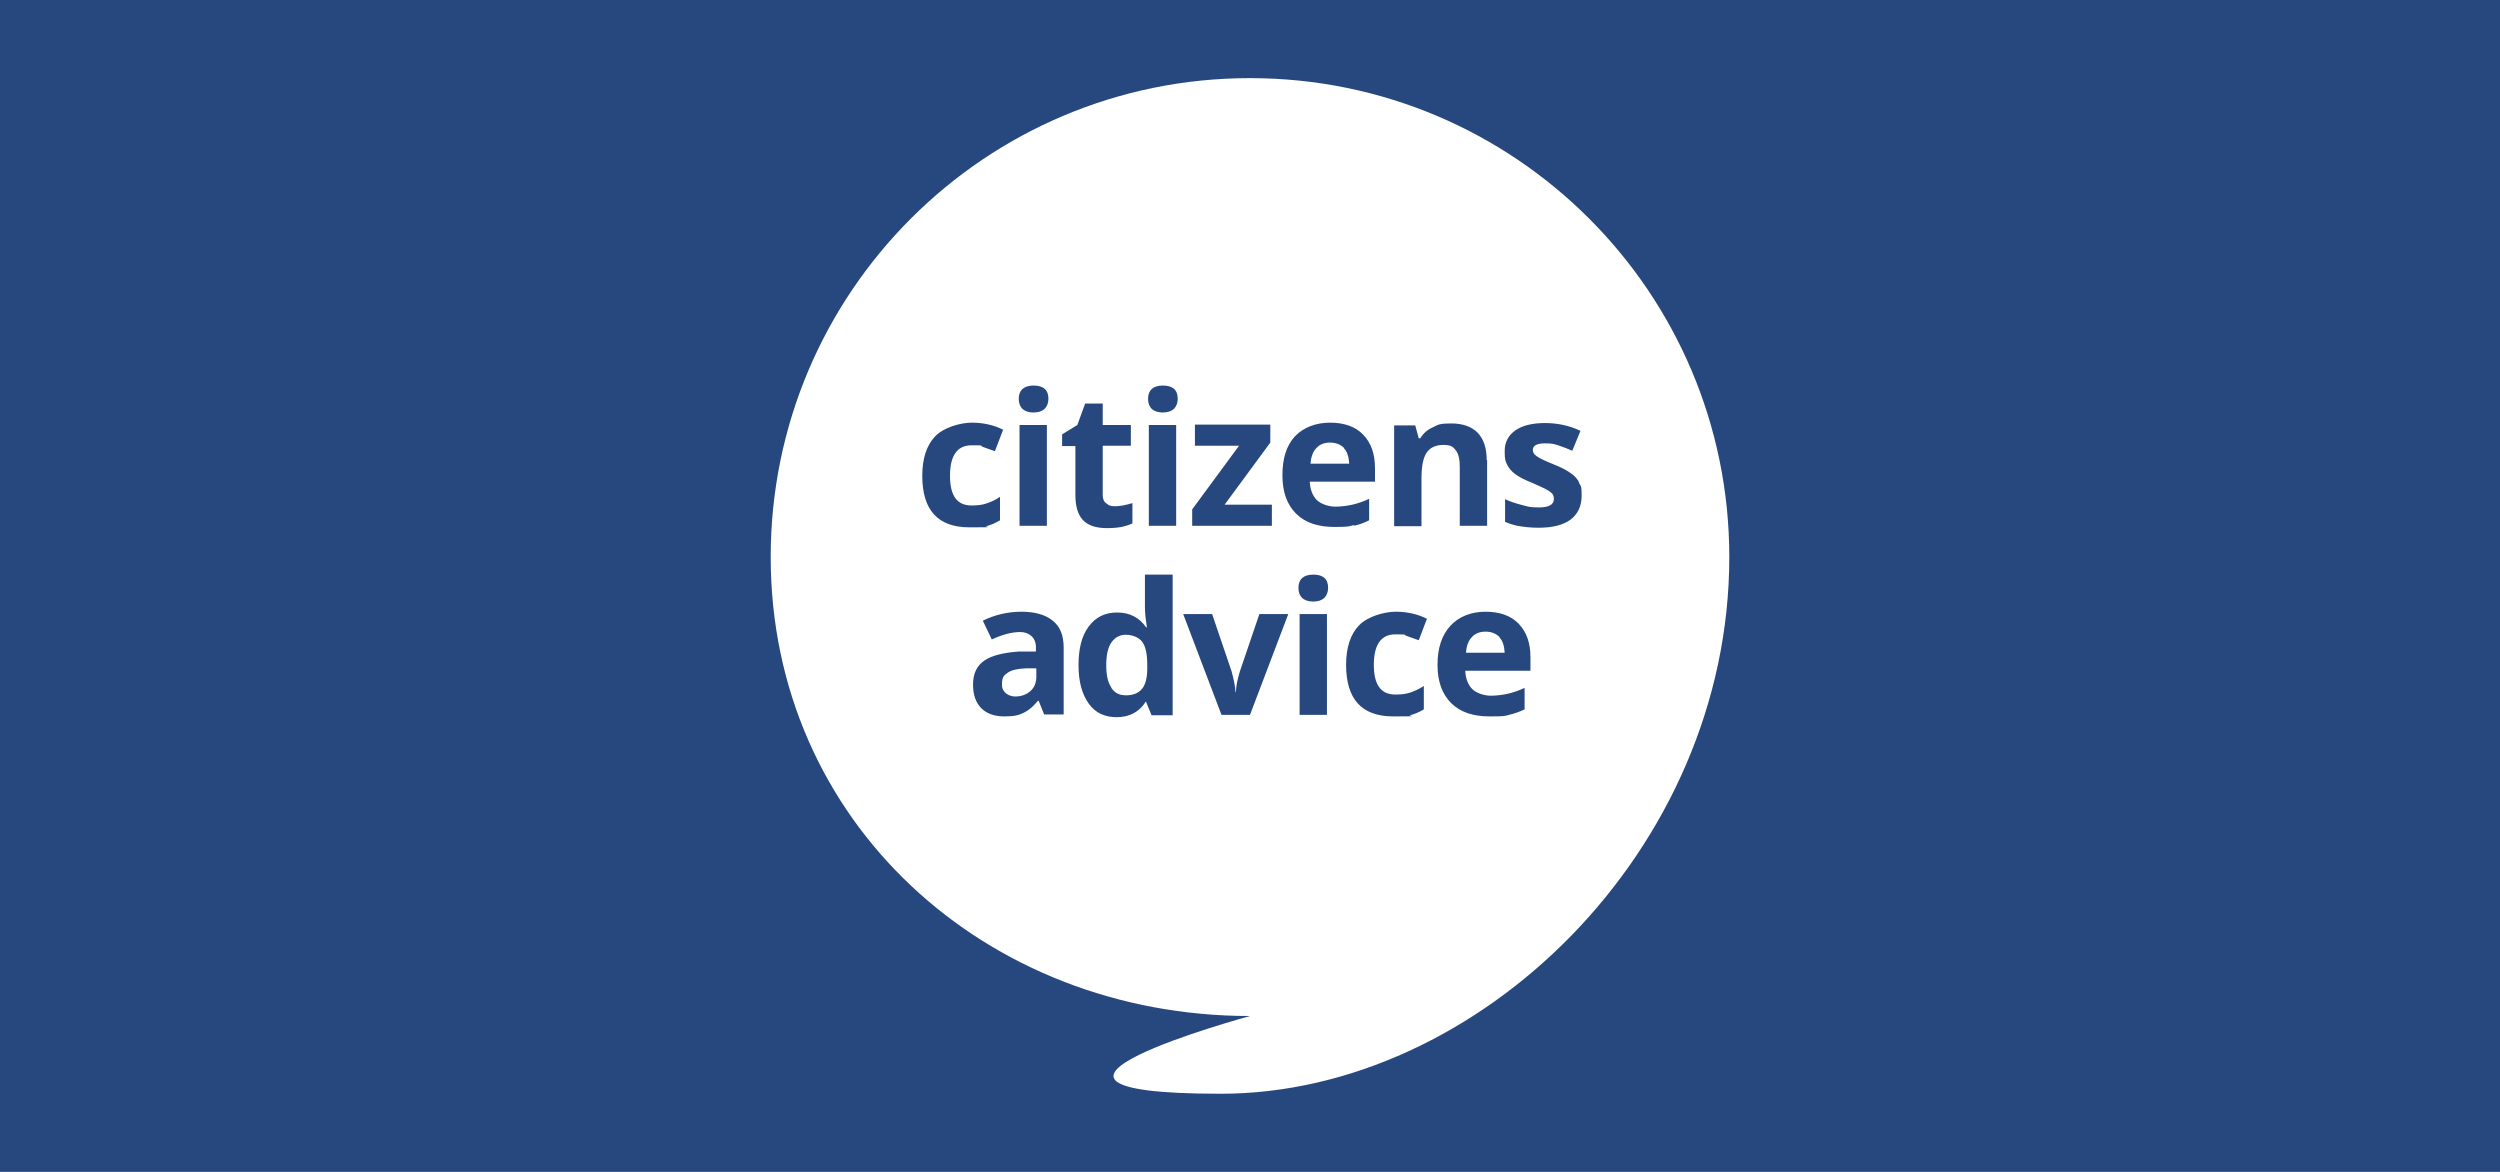 <?xml version="1.0" encoding="utf-8"?>
<svg xmlns="http://www.w3.org/2000/svg" height="300" id="Layer_1" version="1.1" viewBox="0 0 640 300" width="640">
  
  <defs>
    <style>
      .st0 {
        fill: #27487f;
      }

      .st1 {
        fill: #fff;
      }
    </style>
  </defs>
  <rect class="st0" height="300" width="640"/>
  <path class="st1" d="M442.7,142.6c0,75.1-64.3,137.4-130.2,137.4s7.6-19.9,7.5-19.9c-67.8,0-122.7-49.8-122.7-117.5s54.9-122.6,122.7-122.6,122.7,54.9,122.7,122.6"/>
  <path class="st0" d="M386.3,183c1.4-.3,2.7-.8,4-1.4v-5.5c-1.5.7-3,1.2-4.3,1.5-1.4.3-2.9.5-4.4.5s-3.6-.6-4.7-1.7c-1.1-1.1-1.7-2.7-1.8-4.7h16.7v-3.4c0-3.7-1-6.5-3-8.6s-4.9-3.1-8.5-3.1-6.8,1.2-9,3.6c-2.2,2.4-3.3,5.7-3.3,10s1.2,7.5,3.5,9.8,5.6,3.4,9.8,3.4,3.7-.1,5.1-.4M383.8,163.1c.9.9,1.3,2.3,1.4,4h-9.9c.1-1.7.6-3.1,1.5-4,.8-.9,2-1.4,3.5-1.4s2.7.5,3.6,1.4M361,183.1c1.2-.3,2.3-.8,3.5-1.5v-6c-1.2.8-2.3,1.3-3.5,1.7s-2.4.5-3.8.5c-3.7,0-5.5-2.5-5.5-7.6s1.8-7.8,5.5-7.8,1.9.1,2.9.4c.9.3,2,.7,3.1,1.1l2.1-5.5c-2.4-1.2-5.1-1.8-8-1.8s-7.2,1.2-9.4,3.5c-2.2,2.3-3.3,5.7-3.3,10.1,0,8.8,4,13.2,12.1,13.2s3.2-.1,4.4-.4M339.7,157.2h-7v25.8h7v-25.8ZM336.1,154c1.3,0,2.2-.3,2.9-.9.6-.6,1-1.5,1-2.6,0-2.3-1.3-3.4-3.8-3.4s-3.8,1.2-3.8,3.4,1.3,3.5,3.8,3.5M320,183l9.8-25.8h-7.4l-5,14.7c-.6,2-1,3.8-1,5.3h-.1c-.1-1.7-.5-3.4-1-5.3l-5-14.7h-7.4l9.8,25.8h7.3ZM284.5,176c-.9-1.3-1.3-3.2-1.3-5.7s.4-4.5,1.3-5.8,2.1-2,3.7-2,3.3.6,4.2,1.8c.9,1.2,1.3,3.2,1.3,6v.8c0,2.5-.5,4.3-1.4,5.3-.8,1-2.2,1.6-4,1.6s-2.9-.6-3.8-1.9M293.1,179.7h.3l1.4,3.4h5.4v-36h-7.1v8.3c0,1.5.2,3.2.5,5.2h-.2c-1.7-2.5-4.2-3.8-7.4-3.8s-5.5,1.2-7.3,3.6c-1.8,2.4-2.6,5.7-2.6,9.9s.9,7.4,2.6,9.8c1.7,2.4,4.1,3.5,7.2,3.5s5.7-1.3,7.3-3.8M265.3,173.2c0,1.6-.5,2.8-1.5,3.7s-2.3,1.4-3.9,1.4-3.4-1-3.4-3,.5-2.4,1.5-3.1,2.5-1,4.6-1.1h2.7v2h0ZM272.3,183v-17.2c0-3.1-.9-5.4-2.8-6.9-1.8-1.5-4.5-2.3-8-2.3s-6.9.8-9.9,2.3l2.3,4.8c2.8-1.3,5.2-1.9,7.3-1.9s4,1.3,4,3.9v1.1h-4.5c-3.9.3-6.8,1-8.7,2.3s-2.9,3.3-2.9,6.1.7,4.6,2.1,6.1c1.4,1.4,3.4,2.1,5.9,2.1s3.7-.3,4.9-.9c1.3-.6,2.5-1.6,3.7-3.1h.2l1.4,3.5h5Z"/>
  <path class="st0" d="M404.3,123.6c-.4-.9-1.1-1.7-2.1-2.4-.9-.7-2.4-1.5-4.4-2.3-2.3-.9-3.7-1.6-4.4-2.1-.7-.5-1-1-1-1.6,0-1.1,1-1.7,3.1-1.7s2.3.2,3.4.5c1.1.4,2.3.8,3.6,1.4l2.1-5.1c-2.9-1.4-6-2-9.1-2s-5.8.6-7.6,1.9c-1.8,1.3-2.7,3-2.7,5.3s.2,2.5.6,3.4,1.1,1.7,2,2.4c.9.7,2.4,1.5,4.4,2.3,1.4.6,2.5,1.1,3.3,1.5s1.4.8,1.8,1.2c.3.3.5.8.5,1.4,0,1.5-1.3,2.2-3.8,2.2s-2.7-.2-4.3-.6c-1.6-.4-3.1-.9-4.4-1.5v5.8c1.2.5,2.4.9,3.7,1.1s2.9.4,4.8.4c3.7,0,6.4-.7,8.3-2.1,1.8-1.4,2.8-3.4,2.8-6.1s-.2-2.4-.7-3.3M380.6,117.8c0-3.1-.8-5.4-2.3-7-1.6-1.6-3.8-2.4-6.8-2.4s-3.3.3-4.7,1c-1.4.6-2.5,1.6-3.2,2.8h-.4l-.9-3.3h-5.4v25.8h7v-12.2c0-3.1.4-5.2,1.3-6.6.9-1.3,2.3-2,4.3-2s2.5.5,3.2,1.4,1,2.3,1,4.2v15.1h7v-16.8h-.1ZM346.6,134.6c1.4-.3,2.7-.8,3.9-1.4v-5.5c-1.5.7-3,1.2-4.3,1.5-1.4.3-2.9.5-4.4.5s-3.6-.6-4.7-1.7-1.7-2.7-1.8-4.7h16.7v-3.4c0-3.7-1-6.5-3-8.6s-4.9-3.1-8.5-3.1-6.8,1.2-9,3.5c-2.2,2.4-3.2,5.7-3.2,10s1.2,7.5,3.5,9.8,5.6,3.4,9.8,3.4,3.7-.2,5.1-.5M344,114.7c.9.9,1.3,2.3,1.4,4h-9.9c.1-1.7.6-3.1,1.5-4,.8-.9,2-1.4,3.5-1.4s2.7.5,3.6,1.4M325.6,129.2h-12.1l11.7-15.9v-4.6h-19.3v5.4h11.3l-12,16.3v4.2h20.4v-5.4h0ZM301.1,108.8h-7v25.8h7v-25.8ZM297.6,105.6c1.3,0,2.2-.3,2.9-.9.6-.6,1-1.5,1-2.6,0-2.3-1.3-3.4-3.8-3.4s-3.8,1.2-3.8,3.4,1.3,3.5,3.8,3.5M283.1,128.8c-.6-.5-.8-1.2-.8-2.2v-12.5h7.2v-5.3h-7.2v-5.5h-4.5l-2,5.5-3.9,2.4v3h3.4v12.5c0,2.8.6,5,1.9,6.4s3.3,2.1,6.2,2.1,4.7-.4,6.5-1.2v-5.2c-1.7.5-3.2.8-4.4.8s-1.7-.2-2.2-.7M268,108.8h-7v25.8h7v-25.8ZM264.5,105.6c1.3,0,2.2-.3,2.9-.9.6-.6,1-1.5,1-2.6,0-2.3-1.3-3.4-3.8-3.4s-3.8,1.2-3.8,3.4,1.3,3.5,3.8,3.5M252.5,134.7c1.2-.3,2.3-.8,3.5-1.5v-6c-1.2.8-2.3,1.3-3.5,1.7s-2.4.5-3.8.5c-3.7,0-5.5-2.5-5.5-7.6s1.8-7.8,5.5-7.8,1.9,0,2.9.4,2,.7,3.1,1.1l2.1-5.5c-2.4-1.2-5.1-1.8-8-1.8s-7.2,1.2-9.4,3.5-3.3,5.7-3.3,10.1c0,8.8,4,13.2,12.1,13.2s3.2-.1,4.4-.4"/>
</svg>